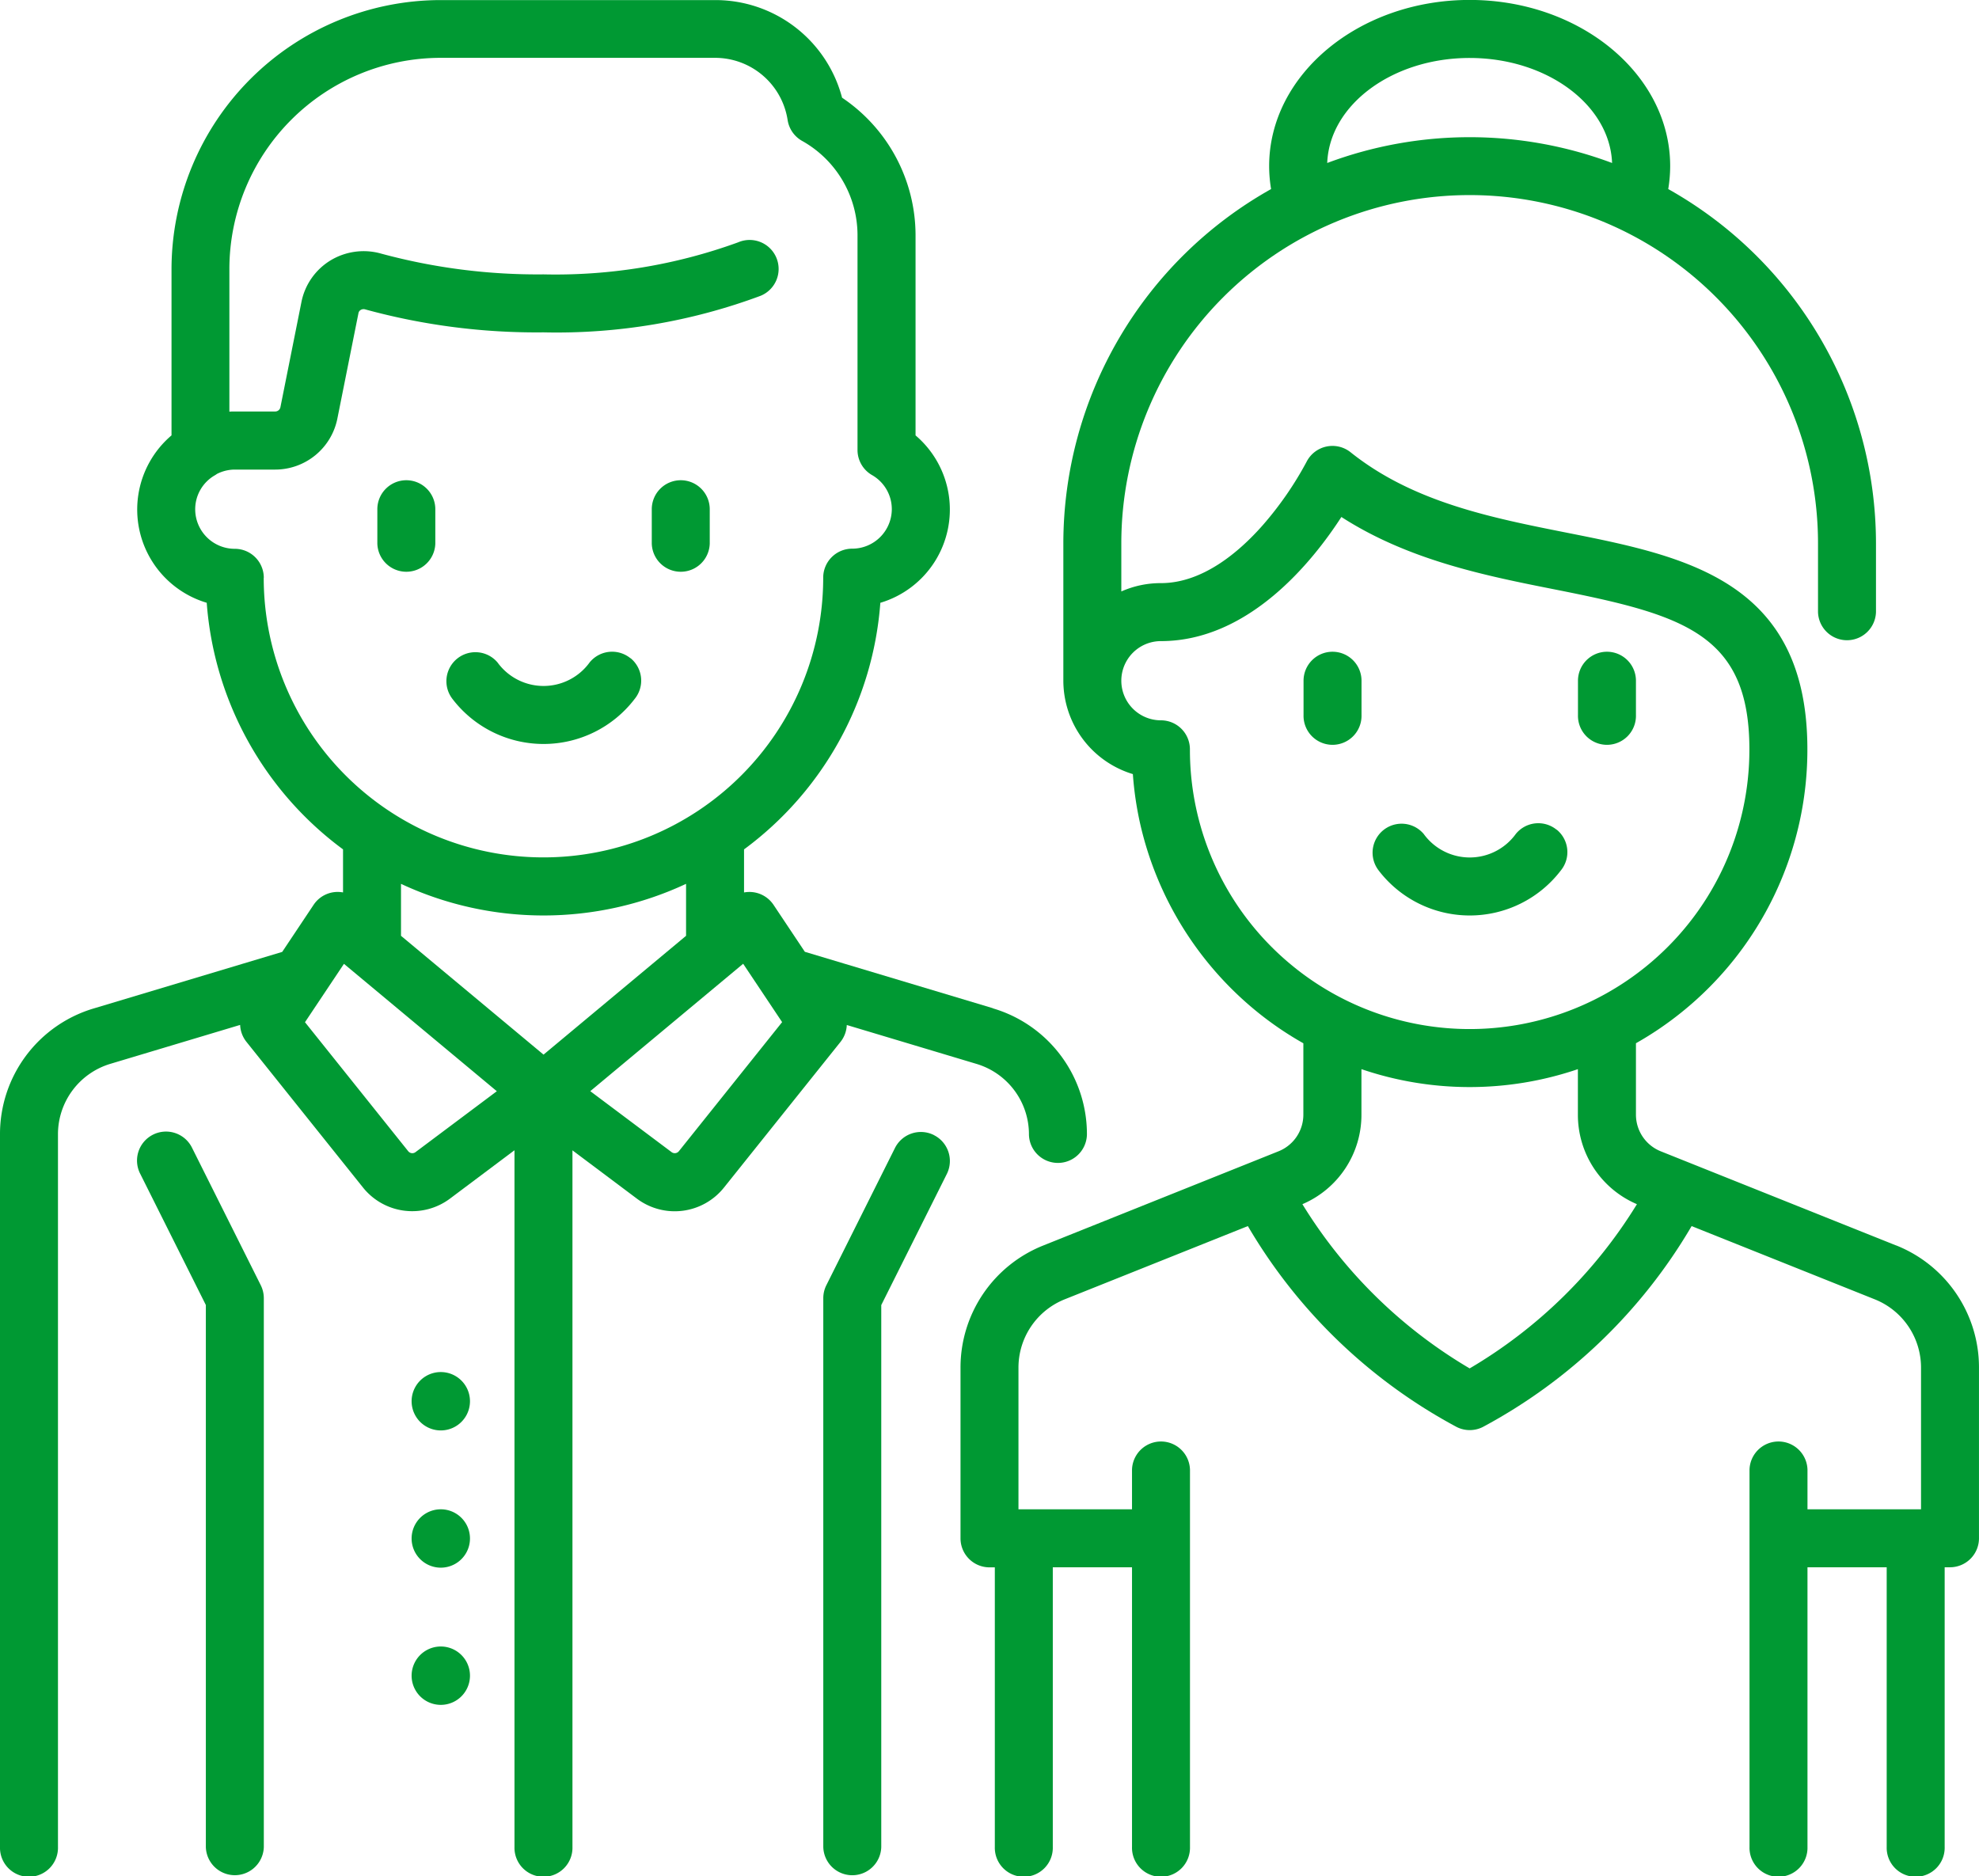 <svg xmlns="http://www.w3.org/2000/svg" width="94.937" height="90" viewBox="0 0 94.937 90">
  <g id="Gruppe_531" data-name="Gruppe 531" transform="translate(-491.6 -951.811)">
    <path id="Pfad_22" data-name="Pfad 22" d="M323.382,540.331a1.39,1.39,0,0,0-1.956.2,2.727,2.727,0,0,1-4.422,0,1.391,1.391,0,0,0-2.16,1.752,5.5,5.5,0,0,0,8.742,0,1.39,1.39,0,0,0-.2-1.956Zm0,0" transform="translate(198.461 443.058)" fill="#093"/>
    <path id="Pfad_23" data-name="Pfad 23" d="M302.61,506.739a1.391,1.391,0,0,0-1.391,1.391v1.646a1.391,1.391,0,0,0,2.781,0V508.13a1.391,1.391,0,0,0-1.391-1.391Zm0,0" transform="translate(208.483 468.111)" fill="#093"/>
    <path id="Pfad_24" data-name="Pfad 24" d="M355.86,506.739a1.391,1.391,0,0,0-1.391,1.391v1.646a1.391,1.391,0,0,0,2.781,0V508.13a1.391,1.391,0,0,0-1.391-1.391Zm0,0" transform="translate(168.398 468.111)" fill="#093"/>
    <path id="Pfad_25" data-name="Pfad 25" d="M260.55,640.558l-3.291-6.583a1.391,1.391,0,1,0-2.488,1.244l3.145,6.289v26a1.391,1.391,0,0,0,2.781,0V641.18a1.392,1.392,0,0,0-.147-.622Zm0,0" transform="translate(243.559 372.911)" fill="#093"/>
    <path id="Pfad_26" data-name="Pfad 26" d="M393.054,633.353a1.391,1.391,0,0,0-1.866.622l-3.291,6.583a1.388,1.388,0,0,0-.147.622v26.33a1.391,1.391,0,0,0,2.781,0v-26l3.145-6.289a1.391,1.391,0,0,0-.622-1.866Zm0,0" transform="translate(143.345 372.911)" fill="#093"/>
    <path id="Pfad_27" data-name="Pfad 27" d="M503.1,573.612a1.39,1.39,0,0,0-1.956.2,2.727,2.727,0,0,1-4.422,0,1.391,1.391,0,0,0-2.16,1.752,5.5,5.5,0,0,0,8.742,0,1.39,1.39,0,0,0-.2-1.956Zm0,0" transform="translate(63.174 418.005)" fill="#093"/>
    <path id="Pfad_28" data-name="Pfad 28" d="M482.328,540.02a1.391,1.391,0,0,0-1.39,1.391v1.646a1.391,1.391,0,1,0,2.781,0v-1.646a1.391,1.391,0,0,0-1.391-1.391Zm0,0" transform="translate(73.196 443.058)" fill="#093"/>
    <path id="Pfad_29" data-name="Pfad 29" d="M535.578,540.02a1.391,1.391,0,0,0-1.39,1.391v1.646a1.391,1.391,0,1,0,2.781,0v-1.646a1.391,1.391,0,0,0-1.391-1.391Zm0,0" transform="translate(33.111 443.058)" fill="#093"/>
    <path id="Pfad_30" data-name="Pfad 30" d="M459.256,473.3l-11.284-4.514a1.893,1.893,0,0,1-1.195-1.765V463.6a16.1,16.1,0,0,0,2.2-1.495,16.165,16.165,0,0,0,6.024-12.606c0-8.1-5.867-9.265-11.542-10.392-3.628-.72-7.38-1.466-10.373-3.86a1.393,1.393,0,0,0-2.112.463,16.293,16.293,0,0,1-2.105,3.043c-1.115,1.264-2.868,2.773-4.88,2.773a4.646,4.646,0,0,0-1.9.4v-2.305a16.711,16.711,0,1,1,33.422,0v3.291a1.391,1.391,0,0,0,2.781,0v-3.291a19.507,19.507,0,0,0-9.966-17,6.786,6.786,0,0,0,.093-1.1c0-4.4-4.315-7.973-9.619-7.973s-9.619,3.576-9.619,7.973a6.685,6.685,0,0,0,.093,1.1,19.505,19.505,0,0,0-9.966,17v6.583a4.689,4.689,0,0,0,3.335,4.484A16.1,16.1,0,0,0,423,453.1a16.264,16.264,0,0,0,5.622,9.007,16.024,16.024,0,0,0,2.2,1.495v3.418a1.893,1.893,0,0,1-1.195,1.765L418.353,473.3a6.3,6.3,0,0,0-3.978,5.875v8.178a1.391,1.391,0,0,0,1.391,1.391h.255V502.16a1.391,1.391,0,1,0,2.781,0V488.74h3.8v13.42a1.391,1.391,0,1,0,2.781,0v-18.1a1.391,1.391,0,0,0-2.781,0v1.9h-5.447v-6.786a3.529,3.529,0,0,1,2.229-3.293l8.776-3.509a25.624,25.624,0,0,0,10.022,9.641,1.392,1.392,0,0,0,1.244,0,25.624,25.624,0,0,0,10.022-9.641l8.776,3.51a3.528,3.528,0,0,1,2.229,3.292v6.786h-5.447v-1.9a1.391,1.391,0,0,0-2.781,0v18.1a1.391,1.391,0,1,0,2.781,0V488.74h3.8v13.42a1.391,1.391,0,1,0,2.781,0V488.74h.255a1.391,1.391,0,0,0,1.391-1.391v-8.177a6.3,6.3,0,0,0-3.978-5.875ZM438.8,416.332c3.7,0,6.724,2.246,6.832,5.038a19.487,19.487,0,0,0-13.665,0c.108-2.792,3.13-5.038,6.833-5.038Zm-8.43,43.611a13.381,13.381,0,0,1-4.99-10.444,1.391,1.391,0,0,0-1.391-1.391,1.9,1.9,0,0,1,0-3.8c4.218,0,7.276-3.819,8.657-5.955,3.243,2.088,6.952,2.825,10.273,3.483,6.111,1.214,9.3,2.105,9.3,7.663a13.381,13.381,0,0,1-4.99,10.444,13.426,13.426,0,0,1-16.86,0ZM438.8,479.2a23.261,23.261,0,0,1-8.024-7.879,4.658,4.658,0,0,0,2.832-4.3v-2.178a16.109,16.109,0,0,0,10.384,0v2.178a4.657,4.657,0,0,0,2.832,4.3A23.254,23.254,0,0,1,438.8,479.2Zm0,0" transform="translate(123.303 538.26)" fill="#093"/>
    <path id="Pfad_31" data-name="Pfad 31" d="M275.641,461.923l-9.03-2.709-1.506-2.258a1.391,1.391,0,0,0-.957-.6,1.409,1.409,0,0,0-.455.01V454.3a16.193,16.193,0,0,0,6.539-11.83,4.668,4.668,0,0,0,1.689-8.031v-9.619a7.964,7.964,0,0,0-3.525-6.582,6.282,6.282,0,0,0-6.094-4.683H249.138a12.925,12.925,0,0,0-12.91,12.91v7.973a4.668,4.668,0,0,0,1.689,8.031,16.2,16.2,0,0,0,6.539,11.83v2.066a1.386,1.386,0,0,0-1.412.595l-1.506,2.258-9.03,2.709A6.288,6.288,0,0,0,228,467.984V502.16a1.391,1.391,0,1,0,2.781,0V467.984a3.526,3.526,0,0,1,2.527-3.4l6.212-1.863a1.391,1.391,0,0,0,.3.809l5.587,6.983a3.023,3.023,0,0,0,4.192.532l3.082-2.311V502.16a1.391,1.391,0,1,0,2.781,0V468.738l3.082,2.311a3.023,3.023,0,0,0,4.192-.532l5.586-6.983a1.386,1.386,0,0,0,.3-.809l6.212,1.863a3.526,3.526,0,0,1,2.527,3.4,1.391,1.391,0,0,0,2.781,0,6.289,6.289,0,0,0-4.509-6.061Zm-34.986-20.652a1.391,1.391,0,0,0-1.391-1.391,1.9,1.9,0,0,1-1.9-1.9,1.88,1.88,0,0,1,.954-1.633,1.049,1.049,0,0,0,.088-.059,1.9,1.9,0,0,1,.858-.209h1.942a3.044,3.044,0,0,0,2.977-2.44l1.012-5.059a.229.229,0,0,1,.109-.16.272.272,0,0,1,.224-.024,31.11,31.11,0,0,0,8.546,1.1,28.011,28.011,0,0,0,10.41-1.753,1.391,1.391,0,1,0-1.072-2.567,25.6,25.6,0,0,1-9.338,1.538,28.708,28.708,0,0,1-7.767-.99,3.073,3.073,0,0,0-2.445.316,3.031,3.031,0,0,0-1.4,1.993l-1.011,5.059a.256.256,0,0,1-.25.2h-1.942c-.085,0-.17,0-.255.009v-6.846a10.14,10.14,0,0,1,10.129-10.129H262.3a3.521,3.521,0,0,1,3.485,2.989,1.391,1.391,0,0,0,.691.994,5.191,5.191,0,0,1,2.661,4.5v10.331a1.389,1.389,0,0,0,.691,1.2,1.882,1.882,0,0,1,.954,1.633,1.9,1.9,0,0,1-1.9,1.9,1.391,1.391,0,0,0-1.391,1.391,13.42,13.42,0,1,1-26.84,0Zm7.279,27.552a.253.253,0,0,1-.352-.044l-4.951-6.188,1.869-2.8,7.334,6.111Zm6.141-4.677-6.838-5.7v-2.493a16.166,16.166,0,0,0,13.675,0v2.493Zm6.493,4.633a.253.253,0,0,1-.351.044l-3.9-2.924,7.334-6.112,1.869,2.8Zm0,0" transform="translate(263.6 538.26)" fill="#093"/>
    <path id="Pfad_32" data-name="Pfad 32" d="M309.305,679.8h-.016a1.4,1.4,0,1,0,.016,0Zm0,0" transform="translate(203.449 337.835)" fill="#093"/>
    <path id="Pfad_33" data-name="Pfad 33" d="M309.305,733.051h-.016a1.4,1.4,0,1,0,.016,0Zm0,0" transform="translate(203.449 297.75)" fill="#093"/>
    <path id="Pfad_34" data-name="Pfad 34" d="M309.305,706.426h-.016a1.4,1.4,0,1,0,.016,0Zm0,0" transform="translate(203.449 317.793)" fill="#093"/>
  </g>
</svg>
